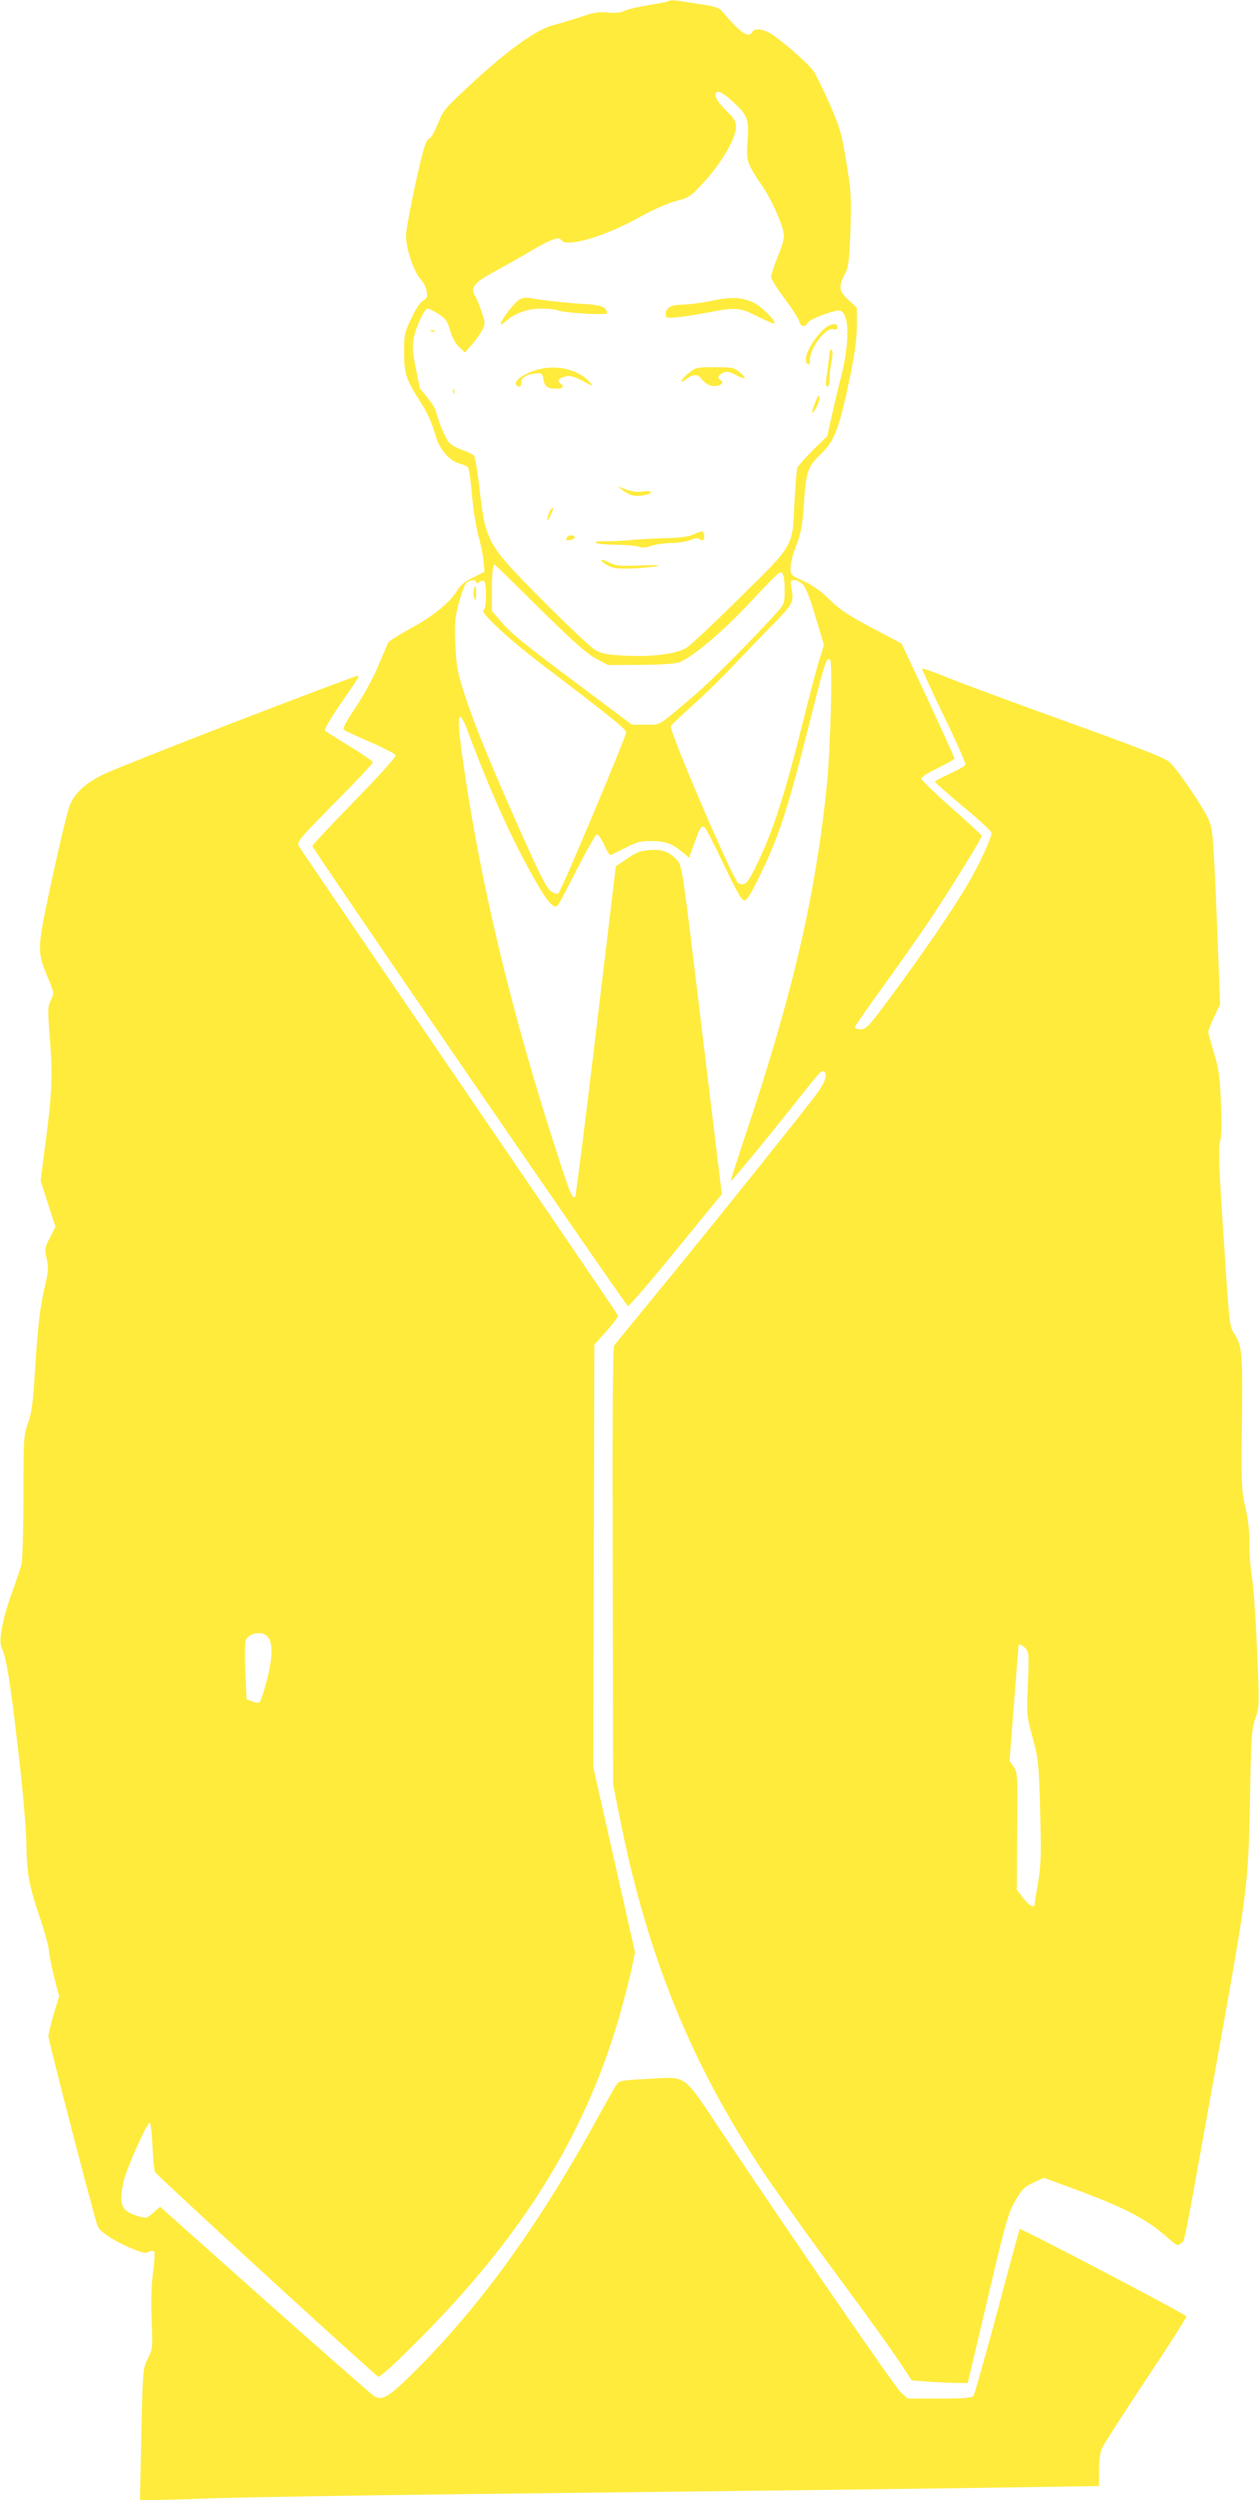 <?xml version="1.0" standalone="no"?>
<!DOCTYPE svg PUBLIC "-//W3C//DTD SVG 20010904//EN"
 "http://www.w3.org/TR/2001/REC-SVG-20010904/DTD/svg10.dtd">
<svg version="1.0" xmlns="http://www.w3.org/2000/svg"
 width="645pt" height="1280pt" viewBox="0 0 645 1280"
 preserveAspectRatio="xMidYMid meet">
<g transform="translate(0,1280) scale(0.1,-0.1)"
fill="#ffeb3b" stroke="none">
<path d="M3429 12796 c-4 -4 -51 -14 -105 -22 -55 -9 -111 -22 -126 -30 -18
-9 -45 -12 -85 -8 -47 4 -73 0 -133 -21 -41 -14 -104 -33 -140 -42 -87 -21
-230 -122 -422 -299 -139 -129 -148 -139 -174 -206 -16 -38 -34 -73 -42 -75
-7 -3 -18 -17 -23 -32 -24 -62 -99 -418 -99 -469 0 -66 41 -186 76 -223 14
-14 27 -41 30 -60 5 -29 2 -37 -18 -48 -15 -8 -38 -42 -61 -91 -34 -72 -37
-86 -37 -167 0 -113 9 -142 73 -244 54 -86 61 -101 93 -202 20 -65 73 -121
124 -132 16 -4 33 -12 38 -18 5 -7 14 -70 20 -142 6 -71 21 -164 32 -205 12
-41 24 -101 27 -132 l5 -56 -59 -29 c-39 -19 -65 -39 -78 -62 -37 -63 -123
-134 -237 -196 -61 -33 -115 -67 -119 -75 -4 -8 -28 -63 -52 -121 -25 -60 -76
-153 -116 -212 -52 -77 -67 -108 -58 -114 7 -6 68 -34 136 -63 68 -30 125 -60
128 -67 3 -7 -88 -108 -211 -234 -119 -122 -216 -226 -216 -230 0 -13 1606
-2353 1617 -2356 5 -2 116 126 245 285 l236 288 -102 841 c-98 818 -102 842
-126 868 -41 44 -77 58 -142 53 -47 -4 -68 -11 -115 -44 l-58 -39 -101 -843
c-55 -463 -104 -845 -107 -849 -14 -13 -25 13 -80 182 -245 749 -408 1427
-498 2069 -21 155 -24 206 -10 206 5 0 18 -24 29 -52 126 -336 226 -558 346
-772 71 -126 103 -162 124 -141 4 3 48 86 97 183 50 97 96 178 102 180 7 2 23
-21 38 -53 13 -31 28 -55 32 -53 5 1 39 19 78 38 59 30 79 35 135 34 69 0 105
-14 159 -59 l31 -27 10 29 c6 15 18 48 27 73 21 58 30 68 46 50 8 -8 51 -95
98 -192 63 -133 89 -178 102 -178 13 0 35 35 81 129 98 202 144 343 261 811
70 278 79 305 97 294 15 -9 3 -460 -17 -654 -58 -558 -174 -1057 -409 -1760
-47 -140 -84 -256 -82 -257 3 -4 206 243 351 427 103 130 114 142 127 134 19
-12 5 -56 -35 -110 -67 -91 -495 -625 -776 -969 -140 -170 -259 -316 -264
-323 -8 -10 -10 -360 -8 -1130 l2 -1117 35 -175 c138 -698 366 -1259 735
-1811 55 -83 200 -286 322 -452 257 -348 326 -445 391 -543 l47 -71 91 -7 c50
-3 115 -6 143 -6 l53 0 10 43 c6 23 52 218 102 432 84 355 96 396 132 459 35
59 47 71 93 92 l53 24 153 -56 c260 -96 372 -154 478 -248 50 -44 54 -46 71
-31 22 20 3 -75 182 920 167 931 163 903 173 1420 5 258 8 297 27 349 20 58
20 67 8 345 -6 157 -18 325 -26 374 -8 48 -14 127 -13 175 1 57 -6 118 -19
177 -23 100 -23 108 -19 490 3 303 -1 348 -38 404 -26 38 -27 44 -56 492 -24
361 -28 462 -19 493 8 27 10 90 5 200 -6 137 -11 175 -36 256 -16 52 -29 100
-29 107 0 7 14 42 30 77 l31 64 -16 404 c-8 222 -19 434 -25 473 -10 63 -19
82 -98 203 -48 74 -104 147 -124 163 -26 21 -173 78 -523 204 -267 96 -542
198 -611 226 -69 28 -127 49 -130 46 -2 -2 48 -111 111 -242 64 -131 114 -244
111 -250 -2 -7 -38 -27 -80 -46 -42 -19 -76 -37 -76 -41 0 -4 65 -62 145 -128
80 -66 145 -127 145 -134 0 -25 -60 -155 -117 -254 -71 -123 -231 -358 -395
-579 -116 -157 -131 -173 -158 -173 -16 0 -30 5 -30 11 0 6 65 99 143 207 79
108 190 267 247 352 102 153 260 408 260 421 0 3 -70 68 -155 143 -85 75 -155
143 -155 150 0 8 38 32 85 54 47 23 85 45 85 49 0 4 -61 138 -135 298 l-136
290 -151 80 c-121 64 -165 93 -218 145 -45 45 -87 74 -133 95 -66 30 -67 31
-67 69 0 22 13 73 30 115 24 64 31 99 39 217 11 162 19 186 91 254 67 64 94
139 150 416 20 99 30 177 30 237 l0 91 -44 41 c-49 45 -52 68 -15 137 16 30
20 65 26 220 5 169 4 195 -21 348 -25 150 -33 177 -87 301 -33 74 -70 149 -82
166 -31 44 -194 183 -233 199 -45 19 -71 18 -83 -3 -16 -30 -64 4 -144 101
-21 26 -35 31 -108 43 -46 7 -102 15 -124 19 -22 3 -43 3 -46 0z m319 -511
c82 -74 90 -93 82 -205 -8 -106 -6 -112 82 -243 42 -62 93 -177 103 -230 4
-23 -4 -56 -30 -119 -19 -48 -35 -96 -35 -106 0 -10 31 -60 69 -110 37 -49 71
-102 75 -116 8 -30 31 -34 45 -7 9 16 125 61 159 61 52 0 58 -151 13 -330 -16
-63 -39 -160 -51 -214 l-22 -99 -73 -71 c-39 -39 -75 -80 -80 -91 -4 -11 -11
-92 -15 -180 -10 -227 0 -210 -283 -488 -127 -126 -248 -239 -268 -252 -51
-33 -175 -49 -316 -42 -96 5 -120 10 -156 31 -23 14 -144 128 -268 253 -286
288 -291 296 -324 585 -9 79 -21 148 -27 155 -5 7 -31 19 -57 28 -27 9 -58 26
-69 38 -19 20 -54 103 -69 163 -3 12 -22 43 -44 69 -21 26 -39 48 -39 50 0 2
-9 47 -20 101 -16 78 -18 108 -11 150 11 60 56 154 72 154 6 0 31 -12 55 -27
37 -24 46 -36 60 -85 10 -35 27 -67 46 -85 l30 -28 35 40 c19 22 43 55 53 74
17 34 17 37 -3 95 -11 34 -26 71 -34 82 -25 39 -3 68 94 120 48 26 137 76 196
111 105 61 140 73 152 54 25 -41 225 18 409 121 65 36 139 68 180 79 67 17 74
22 142 96 89 96 164 225 164 280 0 33 -7 46 -46 83 -45 44 -66 78 -57 93 9 16
33 5 81 -38z m-986 -2598 c172 -170 242 -232 290 -258 l63 -34 160 1 c92 0
177 5 200 12 63 18 235 163 380 321 72 77 135 141 141 141 18 0 24 -25 24 -96
0 -60 -2 -67 -37 -106 -119 -133 -342 -358 -433 -434 -186 -158 -163 -144
-242 -144 l-71 0 -251 188 c-307 229 -369 280 -423 344 l-43 50 0 103 c0 87 5
135 14 135 1 0 104 -100 228 -223z m-322 132 c0 -8 4 -8 15 1 8 6 19 9 25 5
14 -9 13 -142 -2 -147 -26 -9 127 -151 322 -298 321 -244 405 -311 408 -329 2
-17 -330 -807 -347 -824 -6 -6 -20 -2 -39 11 -23 17 -55 80 -155 304 -159 359
-236 546 -288 706 -36 112 -41 140 -46 252 -5 108 -2 137 17 210 12 47 29 93
37 103 18 19 53 23 53 6z m1673 -11 c15 -15 38 -73 65 -166 l43 -144 -25 -81
c-14 -45 -52 -190 -85 -323 -96 -383 -156 -566 -246 -745 -38 -75 -52 -87 -83
-70 -26 14 -357 784 -345 804 4 8 56 56 114 108 58 52 148 139 199 194 52 55
143 150 203 211 114 117 115 118 101 197 -6 33 -4 37 15 37 12 0 32 -10 44
-22z m1142 -5448 c16 -18 17 -34 11 -180 -7 -158 -7 -161 24 -276 30 -112 32
-128 39 -378 6 -226 4 -275 -11 -366 -10 -58 -18 -108 -18 -112 0 -21 -29 -3
-59 35 l-32 42 2 300 c3 291 2 301 -18 330 l-21 30 23 295 c12 162 23 296 24
298 4 7 20 -1 36 -18z"/>
<path d="M2662 11267 c-12 -6 -40 -36 -62 -66 -40 -54 -46 -78 -13 -49 49 44
115 68 185 68 38 0 77 -4 87 -9 24 -13 251 -26 251 -15 -1 31 -29 43 -111 47
-82 4 -239 22 -289 32 -14 3 -35 -1 -48 -8z"/>
<path d="M3645 11260 c-49 -11 -117 -19 -149 -20 -61 0 -85 -15 -86 -52 0 -16
8 -17 63 -12 34 3 105 15 159 25 138 27 159 25 251 -22 43 -22 81 -38 84 -35
11 11 -68 90 -109 108 -61 27 -111 29 -213 8z"/>
<path d="M4213 11108 c-70 -74 -104 -154 -73 -173 6 -4 10 7 10 27 0 58 84
165 120 153 14 -5 20 -2 20 9 0 28 -44 18 -77 -16z"/>
<path d="M2208 11103 c7 -3 16 -2 19 1 4 3 -2 6 -13 5 -11 0 -14 -3 -6 -6z"/>
<path d="M4247 10969 c-3 -30 -9 -75 -13 -101 -4 -33 -3 -48 5 -48 6 0 11 18
11 43 0 23 5 61 10 85 6 25 7 50 2 59 -7 11 -11 0 -15 -38z"/>
<path d="M2730 10900 c-60 -22 -96 -52 -86 -69 11 -17 26 -13 26 8 0 26 23 42
68 48 38 5 40 4 46 -30 7 -37 21 -47 65 -47 36 0 45 10 23 26 -20 15 -10 28
29 38 19 4 43 -3 85 -25 52 -28 57 -29 39 -9 -66 74 -188 99 -295 60z"/>
<path d="M3527 10889 c-42 -34 -52 -62 -11 -30 33 26 59 27 76 3 7 -11 24 -24
36 -31 37 -20 96 3 62 24 -17 10 -11 25 14 36 18 9 31 7 66 -11 52 -27 61 -21
20 14 -29 24 -38 26 -128 26 -94 0 -99 -1 -135 -31z"/>
<path d="M2321 10794 c0 -11 3 -14 6 -6 3 7 2 16 -1 19 -3 4 -6 -2 -5 -13z"/>
<path d="M4174 10734 c-22 -56 -15 -64 12 -13 8 17 14 39 12 49 -2 11 -11 -2
-24 -36z"/>
<path d="M3190 10290 c33 -26 62 -34 105 -26 53 10 54 27 1 20 -31 -5 -59 -1
-88 10 l-43 17 25 -21z"/>
<path d="M2811 10168 c-15 -43 -8 -45 12 -3 9 19 13 35 8 35 -5 0 -14 -14 -20
-32z"/>
<path d="M3550 10063 c-23 -11 -71 -17 -140 -18 -58 -2 -134 -6 -170 -9 -36
-4 -96 -7 -135 -7 -49 0 -64 -2 -50 -9 11 -5 59 -9 107 -9 48 -1 98 -5 111
-10 17 -7 37 -5 63 4 22 8 67 14 102 15 34 0 79 7 99 15 27 11 39 12 49 4 11
-9 15 -7 20 4 6 17 -2 38 -14 36 -4 0 -23 -8 -42 -16z"/>
<path d="M2905 10049 c-10 -15 -2 -19 23 -12 12 3 19 9 16 14 -7 12 -31 11
-39 -2z"/>
<path d="M3080 9932 c0 -4 14 -16 32 -26 25 -15 48 -18 117 -17 47 2 106 7
131 11 32 7 10 8 -79 5 -108 -4 -128 -2 -162 16 -22 11 -39 16 -39 11z"/>
<path d="M2427 9779 c-3 -12 -2 -31 3 -42 7 -18 9 -14 9 21 1 46 -4 54 -12 21z"/>
<path d="M1210 9106 c-333 -129 -638 -250 -679 -270 -88 -42 -146 -94 -172
-155 -11 -24 -51 -190 -90 -370 -80 -370 -81 -379 -26 -511 35 -84 35 -84 18
-120 -17 -33 -17 -47 -5 -205 15 -186 10 -285 -28 -565 l-20 -155 38 -118 38
-118 -28 -55 c-27 -52 -28 -58 -17 -108 10 -45 9 -64 -8 -137 -26 -111 -37
-203 -52 -439 -9 -157 -16 -209 -35 -264 -23 -67 -24 -80 -24 -380 0 -171 -5
-327 -10 -346 -5 -19 -27 -84 -49 -145 -48 -132 -69 -244 -53 -280 25 -54 44
-171 83 -508 25 -210 42 -407 44 -487 2 -163 12 -217 70 -390 25 -74 45 -147
45 -162 0 -16 12 -76 26 -134 l27 -105 -28 -92 c-15 -51 -27 -101 -27 -112 0
-22 237 -938 252 -972 12 -29 80 -74 168 -112 59 -25 78 -29 94 -20 11 6 24 7
28 2 4 -4 2 -53 -6 -108 -9 -67 -11 -148 -7 -245 6 -142 5 -146 -20 -196 -25
-50 -25 -52 -33 -387 l-7 -337 49 0 c27 0 184 4 349 10 165 5 710 14 1210 20
1467 17 2492 29 2913 36 l392 6 0 78 c0 47 6 92 15 115 9 20 111 178 226 352
116 173 209 319 207 324 -4 11 -848 453 -854 447 -2 -3 -54 -193 -115 -424
-62 -230 -117 -425 -122 -431 -7 -10 -54 -13 -173 -13 l-164 0 -35 32 c-33 32
-505 716 -906 1315 -219 328 -181 300 -398 289 -113 -5 -138 -9 -149 -24 -8
-9 -54 -91 -104 -182 -304 -553 -609 -973 -955 -1312 -117 -115 -147 -131
-190 -103 -14 10 -266 231 -560 492 l-533 475 -35 -31 c-35 -30 -35 -30 -82
-16 -83 25 -96 60 -69 180 14 61 117 294 133 298 4 1 11 -52 14 -118 3 -66 9
-127 13 -135 10 -19 1127 -1042 1144 -1048 16 -5 250 224 406 398 415 461 678
921 831 1453 24 86 52 193 61 239 l17 83 -107 475 -107 474 3 1081 3 1081 63
70 c34 38 60 74 58 79 -2 6 -368 544 -813 1195 -445 652 -815 1195 -822 1208
-11 22 -1 34 183 221 108 108 196 202 196 208 0 5 -54 43 -120 83 -66 40 -123
76 -126 81 -3 5 32 64 78 132 105 152 102 147 86 146 -7 0 -285 -105 -618
-233z m153 -4678 c35 -26 37 -99 7 -220 -16 -61 -33 -115 -39 -121 -7 -7 -19
-6 -39 2 l-29 12 -6 139 c-4 79 -3 150 3 164 12 32 73 46 103 24z"/>
</g>
</svg>
